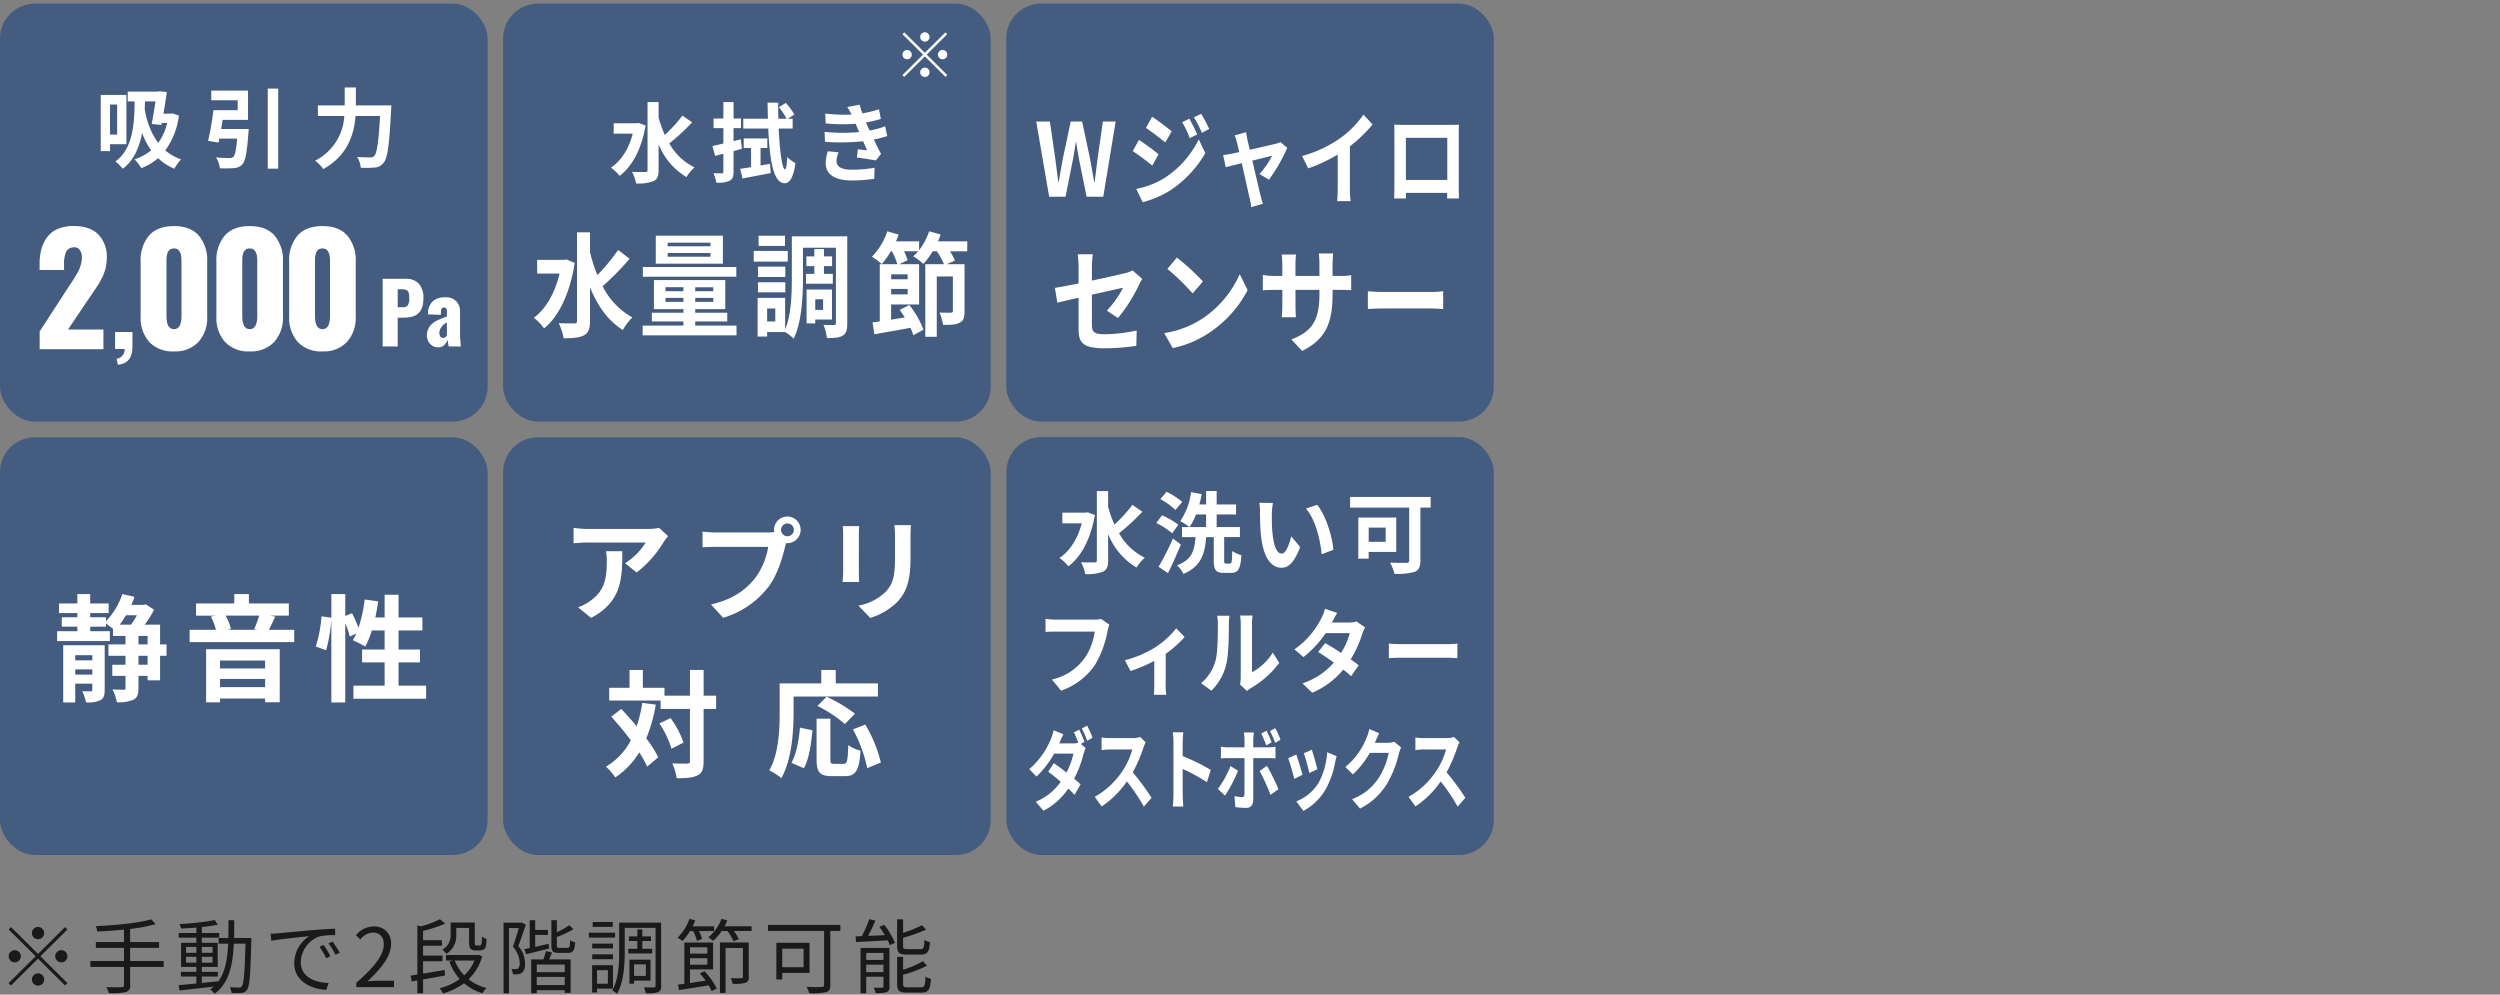 <svg id="機能Icon" xmlns="http://www.w3.org/2000/svg" width="646" height="257" viewBox="0 0 646 257">
  <rect x="0" y="0" width="646" height="257" fill="#808080" stroke="none"/>
  <defs>
    <style>
      .cls-1 {
        fill: #445c80;
      }

      .cls-2 {
        fill: #fff;
      }

      .cls-2, .cls-3 {
        fill-rule: evenodd;
      }

      .cls-3 {
        opacity: 0.8;
      }
    </style>
  </defs>
  <g id="アプリ">
    <rect id="長方形_7" data-name="長方形 7" class="cls-1" x="130" y="113" width="126" height="107.938" rx="9" ry="9"/>
    <path id="アプリ-2" data-name="アプリ" class="cls-2" d="M156.6,142.433a15.875,15.875,0,0,1,.2,2.594c0,4.725-.7,7.779-4.379,10.314a11.488,11.488,0,0,1-3.045,1.585l3.364,2.737c7.917-4.206,8.062-10.084,8.062-17.23H156.6Zm13.717-6.021a14.6,14.6,0,0,1-2.929.259H151.752a23.121,23.121,0,0,1-3.538-.288v4c1.363-.116,2.32-0.2,3.538-0.2h15.109a17.186,17.186,0,0,1-5.336,5.359l2.987,2.392a29.08,29.08,0,0,0,6.99-7.9,14.471,14.471,0,0,1,1.131-1.5Zm33.171,2.161a1.657,1.657,0,1,1,1.653-1.643A1.673,1.673,0,0,1,203.483,138.573Zm-18.5-.98a32.3,32.3,0,0,1-3.451-.231v4.063c0.754-.058,2.117-0.115,3.451-0.115H198.5a18.439,18.439,0,0,1-3.422,8.125c-2.349,2.939-5.6,5.417-11.368,6.771l3.161,3.428a22.947,22.947,0,0,0,11.658-7.952c2.436-3.2,3.683-7.664,4.35-10.488l0.232-.864a1.654,1.654,0,0,0,.377.029A3.443,3.443,0,1,0,200,136.93a3.176,3.176,0,0,0,.058.548,12.994,12.994,0,0,1-1.653.115H184.981Zm32.765-1.642a19.452,19.452,0,0,1,.116,2.189v9.71c0,0.865-.116,1.988-0.145,2.536h4.292c-0.058-.663-0.087-1.787-0.087-2.507V138.14c0-.922.029-1.556,0.087-2.189h-4.263Zm13.34-.26a20.2,20.2,0,0,1,.174,2.882v5.474c0,4.5-.377,6.656-2.349,8.817a13.61,13.61,0,0,1-7.1,3.63l3.045,3.169a16.856,16.856,0,0,0,7.047-4.178c2.146-2.362,3.364-5.013,3.364-11.208v-5.7c0-1.153.058-2.075,0.116-2.882h-4.292Z"/>
    <path id="対応" class="cls-2" d="M165.962,181.625a34.969,34.969,0,0,1-1.45,6.06c-1.3-1.59-2.687-3.12-3.986-4.5l-2.566,2.01c1.66,1.83,3.442,3.96,5.042,6.09a16.7,16.7,0,0,1-6.431,6.81,15.671,15.671,0,0,1,2.415,2.79,20.232,20.232,0,0,0,6.191-6.48,28.01,28.01,0,0,1,2.053,3.69l2.869-2.43a29.711,29.711,0,0,0-3.111-4.86,40.748,40.748,0,0,0,2.476-8.73Zm4.439,5.31a24.951,24.951,0,0,1,3.11,6.54l3.11-1.59a23.5,23.5,0,0,0-3.352-6.33Zm14.645-7.17h-3.231v-6.66h-3.533v6.66H171.7v-2.04h-5.586v-4.59H162.67v4.59h-5.254v3.3H170.7v2.16h7.579v13.5c0,0.48-.181.63-0.725,0.63-0.513,0-2.144.03-3.835-.06a14.612,14.612,0,0,1,1.148,3.84c2.506,0,4.288-.15,5.435-0.78,1.147-.57,1.51-1.62,1.51-3.63v-13.5h3.231v-3.42Zm20.013,0.21h21.8v-3.39h-10.9v-3.45h-3.744v3.45h-10.75v7.56c0,4.32-.211,10.62-2.687,14.91a16.694,16.694,0,0,1,3.11,2.01c2.718-4.68,3.17-12.09,3.17-16.92v-4.17Zm15.854,4.44a39.727,39.727,0,0,0-7.308-4.38l-2.385,2.37a34.869,34.869,0,0,1,7.1,4.68Zm-13.2,14.1c1.359-2.4,1.9-6.36,2.234-9.81l-3.231-.69c-0.3,3.33-.936,6.81-2.2,9.09Zm7.821-1.14c-0.846,0-.967-0.15-0.967-1.23v-10.44h-3.563v10.47c0,3.33.755,4.38,3.956,4.38h3.352c2.808,0,3.714-1.44,4.046-6.57a9.484,9.484,0,0,1-3.171-1.44c-0.12,4.14-.3,4.83-1.207,4.83h-2.446Zm4.861-8.91a35.509,35.509,0,0,1,3.684,10.02l3.533-1.44a35.592,35.592,0,0,0-4.016-9.81Z"/>
  </g>
  <g id="静音性">
    <rect id="長方形_7-2" data-name="長方形 7" class="cls-1" y="113" width="126" height="107.938" rx="9" ry="9"/>
    <path id="静音性-2" data-name="静音性" class="cls-2" d="M19.444,174.319v-1.35h4.409v1.35H19.444Zm4.409-5.01v1.32H19.444v-1.32h4.409Zm3.2-2.58H16.333v14.79h3.11v-4.86h4.409v1.59c0,0.3-.091.39-0.423,0.39-0.272,0-1.268.03-2.174-.03a12.443,12.443,0,0,1,.966,2.88,7.506,7.506,0,0,0,3.684-.54c0.906-.48,1.148-1.29,1.148-2.67v-11.55Zm11.082,5.04H35.78v-2.31h2.355v2.31Zm-2.355-7.44h2.355v2.19H35.78v-2.19Zm-0.393-5.34a22.145,22.145,0,0,1-1.54,2.43H30.918a24.392,24.392,0,0,0,1.631-2.43h2.839Zm7.64,7.53H41.366v-5.1H37.38a28.093,28.093,0,0,0,2.446-3.87l-2.174-1.38-0.513.12h-3.2q0.453-1.035.815-2.07l-3.14-.72a18.493,18.493,0,0,1-4.228,7.02V159.5H23.309v-1.08H28.08v-2.49H23.309V153.5H19.987v2.43H15.246v2.49h4.741v1.08H15.971v2.43h4.016v1.17H14.763v2.55H28.382V163.1H23.309v-1.17h4.076v-0.84c0.574,0.42,1.3.99,1.812,1.41v1.83h3.231v2.19H28.019v2.94h4.409v2.31H29.016v2.88h3.412v3.09a0.39,0.39,0,0,1-.483.48c-0.423,0-1.6,0-2.869-.06a11.528,11.528,0,0,1,1.117,3.3,9.364,9.364,0,0,0,4.288-.66c1.027-.51,1.3-1.44,1.3-3.03v-3.12h2.355v1.14h3.231v-6.33h1.661v-2.94Zm25.479,4.17v2.04H56.85v-2.04H68.506Zm-11.656,6.87v-2.13H68.506v2.13H56.85Zm-3.593,3.93H56.85V180.5H68.506v0.96h3.775v-13.71H53.257v13.74Zm13.709-22.41a22.525,22.525,0,0,1-1.3,3.48l0.755,0.18h-7.67l0.906-.21a12.529,12.529,0,0,0-1.359-3.45h8.666Zm2.506,3.66c0.513-.93,1.057-2.16,1.661-3.39l-1.3-.27h4.8v-3.15H64.309V153.5H60.534v2.43H50.66v3.15h5.073l-1.238.24a15.277,15.277,0,0,1,1.3,3.42H49v3.18H76.025v-3.18H69.473Zm33.512,14.43v-6h5.526v-3.33h-5.526v-4.92h6.16v-3.36h-6.16v-5.88H99.391v5.88H96.975c0.3-1.35.543-2.76,0.755-4.17l-3.5-.48a36.1,36.1,0,0,1-1.6,7.32,34.277,34.277,0,0,0-1.661-3.78l-1.751.72V153.5H85.621v6.12l-2.537-.36a35.451,35.451,0,0,1-1.48,7.8l2.657,0.96a38.007,38.007,0,0,0,1.359-7.95v21.45h3.593v-20.49a20.771,20.771,0,0,1,1.148,3.45l1.721-.78c-0.3.63-.6,1.2-0.906,1.74a31.831,31.831,0,0,1,3.2,1.62,20.417,20.417,0,0,0,1.691-4.14h3.322v4.92H93.563v3.33h5.828v6H91.328v3.39H110.11v-3.39h-7.126Z"/>
  </g>
  <g id="水量調節">
    <rect id="長方形_7-3" data-name="長方形 7" class="cls-1" x="130" y="0.938" width="126" height="108.001" rx="9" ry="9"/>
    <path id="水量調節-2" data-name="水量調節" class="cls-2" d="M146.354,67.041l-0.587.117H138.8v3.517h5.789c-1.2,5.129-3.548,9.144-6.643,11.43a12.981,12.981,0,0,1,2.641,2.755c3.762-3.048,6.7-9,7.924-16.939Zm13.367-2.462a47.05,47.05,0,0,1-5.363,6.506,40.313,40.313,0,0,1-1.894-5.891V60.037H149.1v22.83a0.6,0.6,0,0,1-.72.7c-0.56,0-2.241.029-4-.059a14.7,14.7,0,0,1,1.254,3.9c2.428,0,4.162-.147,5.309-0.791,1.094-.586,1.521-1.641,1.521-3.751V74.221c1.921,4.777,4.616,8.645,8.484,11.049a14.388,14.388,0,0,1,2.455-3.253,18.715,18.715,0,0,1-7.684-8.059,69.921,69.921,0,0,0,6.963-7.092Zm23.871-.938H172.519V62.7h11.073v0.938Zm0,2.7H172.519V65.37h11.073v0.967Zm3.2-5.451H169.451v7.239h17.342V60.887ZM190.262,69H166.116V71.5h24.146V69Zm-18.3,9V76.976H176.6V78h-4.642Zm0-3.78H176.6v1.026h-4.642V74.221Zm12.353,1.026h-4.669V74.221h4.669v1.026Zm0,2.755h-4.669V76.976h4.669V78Zm-4.669,6.125V83.072h8.271V80.815h-8.271V79.877h7.764v-7.5H168.971v7.5h7.63v0.938h-8.164v2.257H176.6v1.055H166.063v2.52h24.252v-2.52H179.643Zm23.2-23.211h-6.83v2.638h6.83V60.916Zm0.72,3.927h-8.8V67.6h8.8V64.843Zm-0.64,4.074h-7.07v2.667h7.07V68.917Zm-7.07,6.623h7.07V72.932h-7.07V75.54Zm12.406-4.777v2.55H215.2v-2.55h-2.295V68.77h2.108V66.25h-2.108v-1.9h-2.481v1.9H208.37v2.52h2.054v1.993h-2.161Zm4.429,6.565v2.755h-2.028V77.328h2.028Zm2.294,5.246V74.807h-6.563V83.57h2.241v-1h4.322Zm-14.647.5h-2.108V79.7h2.108v3.37Zm18.6-22.009H204.608v10.9c0,4.044-.134,9.349-1.734,13.159V76.976h-7.1v9.993h2.454V85.8h4.643a10.034,10.034,0,0,1,2.214,1.729c2.081-4.22,2.4-10.9,2.4-15.562V64.022H216v19.4c0,0.44-.107.557-0.48,0.557-0.4,0-1.628.029-2.721-.029a13.019,13.019,0,0,1,.88,3.4c1.894,0,3.2-.059,4.109-0.645,0.907-.557,1.147-1.553,1.147-3.253V61.062Zm15.6,11.107h-4.269V70.88h4.269v1.29Zm-4.269,3.9V74.661h4.269v1.407h-4.269ZM249.93,62.352h-7.551c0.267-.586.481-1.172,0.694-1.758l-2.988-.821a16.631,16.631,0,0,1-2.588,4.865V62.352h-5.976a15.4,15.4,0,0,0,.693-1.729l-2.934-.85a16.963,16.963,0,0,1-3.976,6.565,19.556,19.556,0,0,1,2.562,1.9,24.434,24.434,0,0,0,2.347-3.312h0.267a18.224,18.224,0,0,1,1.388,3.341h-4.536V83.042c-0.667.117-1.307,0.205-1.868,0.264l0.481,3.077c2.588-.469,5.976-1.055,9.311-1.671A14.562,14.562,0,0,1,236,86.618l2.615-1.436a23.063,23.063,0,0,0-3.656-6.359l-2.481,1.26c0.454,0.586.881,1.26,1.308,1.934-1.2.205-2.375,0.41-3.522,0.586V78.676h7.23v-10.4h-5.1l2.135-1.055a14.3,14.3,0,0,0-.934-2.286h3.655A13.385,13.385,0,0,1,236,66.22a17.884,17.884,0,0,1,2.588,1.964,18.822,18.822,0,0,0,2.428-3.253h1.067a17.952,17.952,0,0,1,1.841,3.341H239.1V87.028h2.961V71.437h4.162v8.88c0,0.352-.133.469-0.533,0.469-0.374.029-1.708,0.029-2.908-.029a13.978,13.978,0,0,1,.907,3.195c1.947,0,3.308-.029,4.269-0.557,1.04-.5,1.28-1.407,1.28-3.019v-12.1h-4.615l2.134-.938a13.277,13.277,0,0,0-1.307-2.4h4.482V62.352Z"/>
    <path id="水拭き" class="cls-2" d="M164.994,31.757l-0.5.09h-5.914v2.7H163.5c-1.02,3.939-3.013,7.023-5.641,8.778a10.486,10.486,0,0,1,2.242,2.116c3.195-2.341,5.687-6.91,6.729-13.01Zm11.35-1.891a37.152,37.152,0,0,1-4.553,5,28.868,28.868,0,0,1-1.609-4.524V26.378h-2.855V43.912a0.487,0.487,0,0,1-.611.54c-0.476,0-1.9.023-3.4-.045a10.5,10.5,0,0,1,1.065,2.994,10.675,10.675,0,0,0,4.509-.608c0.929-.45,1.291-1.26,1.291-2.881v-6.64a17.371,17.371,0,0,0,7.2,8.485,11.255,11.255,0,0,1,2.085-2.5,15.124,15.124,0,0,1-6.525-6.19,56.746,56.746,0,0,0,5.913-5.447Zm15.063,6.145-1.858.45V33.108h1.926V30.632h-1.926V26.378h-2.628v4.254h-2.537v2.476h2.537v3.984c-1.065.248-2.016,0.473-2.832,0.63l0.7,2.566,2.129-.563v4.637a0.373,0.373,0,0,1-.453.428c-0.294,0-1.223,0-2.107-.023a9.725,9.725,0,0,1,.748,2.431,7.182,7.182,0,0,0,3.421-.5c0.77-.383,1.019-1.035,1.019-2.341V39.05c0.748-.2,1.45-0.405,2.175-0.608Zm5.12,6.752V38.24h1.745V35.786h-6.095V38.24h1.9v4.952c-1.042.158-1.993,0.315-2.809,0.428l0.589,2.5,7.295-1.4-0.2-2.386Zm8.292-9.543V30.677H203.6l1.653-1.08a14.945,14.945,0,0,0-2.2-2.993l-1.813,1.1a14.8,14.8,0,0,1,1.994,2.971h-2.107c-0.023-1.351-.045-2.746-0.045-4.141h-2.742c0.023,1.441.046,2.813,0.091,4.141h-6.366V33.22h6.457c0.385,8.778,1.427,14.09,4.259,14.135,0.929,0,2.175-.855,2.764-5.2a9.41,9.41,0,0,1-2.13-1.553c-0.09,2.026-.272,3.151-0.566,3.151-0.725-.023-1.359-4.5-1.631-10.534h3.6Zm9.082,5.875a11.473,11.473,0,0,0-.544,3.039c0,3.084,2.583,4.5,6.774,4.5a39.981,39.981,0,0,0,5.777-.428L226,43.349a32.86,32.86,0,0,1-5.936.5c-2.923,0-3.92-.945-3.92-2.341a6.581,6.581,0,0,1,.544-2.161Zm14.816-6.46a24.146,24.146,0,0,1-4.01,1.1l-0.521-1.125-0.43-.968a32.558,32.558,0,0,0,3.851-.9l-0.476-2.5a27.311,27.311,0,0,1-4.3,1.035,18.961,18.961,0,0,1-.7-2.228l-3.194.608a20.074,20.074,0,0,1,1.088,1.913V29.6a42.51,42.51,0,0,1-6.8-.248l0.136,2.543a44.776,44.776,0,0,0,7.725.09l0.544,1.26,0.385,0.878a45.834,45.834,0,0,1-8.949-.045l0.114,2.566a56.733,56.733,0,0,0,9.855-.135l1.019,2.318c-0.611-.068-1.5-0.135-2.379-0.248l-0.249,2.138c1.5,0.18,3.648.518,4.894,0.743l1.336-1.688c-0.657-1.216-1.291-2.521-1.857-3.714a26.25,26.25,0,0,0,3.466-.9Z"/>
    <path id="_" data-name="※" class="cls-2" d="M240.193,9.556a1.208,1.208,0,1,0-1.207,1.2A1.212,1.212,0,0,0,240.193,9.556Zm-6.52-1.184-0.467.464,5.313,5.278-5.329,5.294,0.467,0.464,5.329-5.294,5.312,5.278,0.467-.464-5.313-5.278,5.313-5.278L244.3,8.373l-5.312,5.278Zm0.725,4.542a1.2,1.2,0,1,0,1.207,1.2A1.213,1.213,0,0,0,234.4,12.915Zm9.176,2.4a1.2,1.2,0,1,0-1.208-1.2A1.212,1.212,0,0,0,243.574,15.314Zm-5.8,3.359a1.208,1.208,0,1,0,1.208-1.2A1.213,1.213,0,0,0,237.778,18.673Z"/>
  </g>
  <g id="Wジャイロ_センサー" data-name="Wジャイロ センサー">
    <rect id="長方形_7-4" data-name="長方形 7" class="cls-1" x="260" y="0.938" width="126" height="108.001" rx="9" ry="9"/>
    <path id="Wジャイロ" class="cls-2" d="M271.105,50.83h4.237l1.9-9.608c0.281-1.523.515-3.019,0.75-4.489h0.093c0.211,1.47.468,2.967,0.749,4.489l1.943,9.608h4.307L288.287,31.4h-3.3l-1.358,9.477c-0.257,2.021-.515,4.1-0.772,6.2H282.74c-0.375-2.1-.726-4.2-1.1-6.2L279.626,31.4h-2.949l-2.014,9.477c-0.374,2.021-.749,4.121-1.1,6.2H273.47c-0.258-2.074-.539-4.148-0.8-6.2L271.293,31.4h-3.535Zm36.212-20.161-1.837.919a25.232,25.232,0,0,1,1.948,4.122l1.927-.971A41.632,41.632,0,0,0,307.317,30.669Zm3.056-1.26-1.882.919a26.348,26.348,0,0,1,2.081,3.99l1.883-1A35.192,35.192,0,0,0,310.373,29.409Zm-12.666.761-1.594,2.888c1.462,0.971,3.764,2.73,5,3.754l1.639-2.888C301.605,32.979,299.169,31.115,297.707,30.17Zm-4.1,18.639,1.661,3.439a25.221,25.221,0,0,0,7.395-3.229,29.006,29.006,0,0,0,8.791-9.451L309.753,36a24.736,24.736,0,0,1-8.613,9.844A21.3,21.3,0,0,1,293.611,48.809ZM294.3,36.155L292.7,39.043a60.891,60.891,0,0,1,5.049,3.754l1.616-2.94A59.075,59.075,0,0,0,294.3,36.155ZM327.9,46.42a42.414,42.414,0,0,0,4.716-8.217l-1.771-1.5a3.767,3.767,0,0,1-1.13.42c-0.863.236-3.963,0.945-6.775,1.575l-0.6-2.546c-0.133-.682-0.266-1.365-0.354-2l-2.968.84a10.226,10.226,0,0,1,.62,1.864c0.155,0.578.355,1.418,0.576,2.441-1.018.236-1.816,0.394-2.126,0.446a19,19,0,0,1-2.037.315l0.687,3.15c0.664-.184,2.28-0.578,4.14-1.05,0.8,3.6,1.7,7.666,2.038,9.083a17.861,17.861,0,0,1,.4,2.284l3.012-.866c-0.178-.525-0.465-1.68-0.6-2.153-0.355-1.365-1.285-5.408-2.126-9,2.391-.6,4.584-1.129,5.115-1.26a22.835,22.835,0,0,1-3.255,4.725Zm20.913-8.611a38.2,38.2,0,0,0,5.868-5.644l-2.369-2.546a25.1,25.1,0,0,1-5.78,5.933A31.206,31.206,0,0,1,336.456,40.3l1.595,3.2a39.612,39.612,0,0,0,7.617-3.57v8.611c0,1.155-.067,2.809-0.155,3.439h3.5a21.339,21.339,0,0,1-.2-3.439V37.809ZM373.977,35.6V46.5H363.282V35.6h10.695Zm2.967-.84c0-.788,0-1.759.044-2.547-0.8.053-1.638,0.053-2.192,0.053H362.618c-0.6,0-1.44-.026-2.347-0.053,0.044,0.735.044,1.811,0.044,2.547V47.6c0,1.26-.044,3.544-0.067,3.675H363.3l-0.022-1.444h10.673l-0.022,1.444h3.055c0-.105-0.044-2.625-0.044-3.649V34.764Z"/>
    <path id="センサー" class="cls-2" d="M288.891,82.177a41.576,41.576,0,0,0,5.407-8.528c0.235-.528.627-1.172,0.862-1.583l-2.508-2.2a7.9,7.9,0,0,1-1.855.7c-1.175.293-4.832,1.143-8.646,1.934V69.048a27.123,27.123,0,0,1,.235-3.341h-3.892a27.434,27.434,0,0,1,.209,3.341v4.191c-2.586.528-4.885,0.967-6.113,1.143l0.627,3.839c1.1-.293,3.161-0.762,5.486-1.29v8c0,3.458.862,5.07,6.818,5.07a54.855,54.855,0,0,0,8.1-.645l0.1-3.956a40.2,40.2,0,0,1-8.254.967c-2.848,0-3.318-.645-3.318-2.462V76.14c3.709-.821,7.236-1.612,8.046-1.788a25.281,25.281,0,0,1-4.18,5.92ZM304.1,66.557l-2.456,2.931a56.728,56.728,0,0,1,6.531,6.33l2.664-3.077A56.736,56.736,0,0,0,304.1,66.557Zm-3.266,19.518,2.195,3.868a26.514,26.514,0,0,0,9.691-4.132,29.736,29.736,0,0,0,9.665-10.844l-2.037-4.132a26.836,26.836,0,0,1-9.509,11.4A25.057,25.057,0,0,1,300.834,86.075Zm43.5-14.771V68.227c0-1.172.1-2.139,0.157-2.725h-3.71a21.529,21.529,0,0,1,.157,2.725V71.3h-6.191V68.433a20.1,20.1,0,0,1,.157-2.667h-3.71a26.412,26.412,0,0,1,.157,2.638v2.9h-2.22a15.449,15.449,0,0,1-2.821-.264v3.986c0.574-.059,1.515-0.117,2.821-0.117h2.22V78.9a26.4,26.4,0,0,1-.157,3.077h3.658c-0.027-.586-0.1-1.788-0.1-3.077V74.909h6.191v1.114c0,7.18-2.22,9.73-7.262,11.693l2.8,2.96c6.3-3.106,7.863-7.532,7.863-14.8V74.909h1.933c1.384,0,2.3.029,2.873,0.088V71.1a13.83,13.83,0,0,1-2.873.205h-1.933Zm9.125,8.558c0.883-.088,2.483-0.147,3.844-0.147h12.822c1,0,2.22.117,2.793,0.147v-4.6c-0.621.059-1.695,0.176-2.793,0.176H357.3c-1.242,0-2.985-.088-3.844-0.176v4.6Z"/>
  </g>
  <g id="水洗い可ダストボックス">
    <rect id="長方形_7-5" data-name="長方形 7" class="cls-1" x="260.062" y="112.938" width="125.938" height="108" rx="9" ry="9"/>
    <path id="フィルター" class="cls-2" d="M284.529,159.92a6.618,6.618,0,0,1-1.717.192H272.77c-0.717,0-1.956-.12-2.608-0.192V163.3c0.565-.048,1.609-0.1,2.587-0.1h10.129a16.1,16.1,0,0,1-2.544,6.77,14.2,14.2,0,0,1-8.52,5.617l2.369,2.881a17.485,17.485,0,0,0,8.738-6.626,26.165,26.165,0,0,0,3.26-8.738,10.523,10.523,0,0,1,.479-1.68Zm19.407,2.448a22.22,22.22,0,0,1-5.586,4.993,27.412,27.412,0,0,1-7.673,3.241l1.457,2.785a38.472,38.472,0,0,0,6.129-2.617v6.17c0,0.84-.043,2.112-0.108,2.592h3.216a14.772,14.772,0,0,1-.152-2.592v-7.994a27.9,27.9,0,0,0,4.891-4.345Zm9.083,16.108a14.2,14.2,0,0,0,3.869-6.89c0.586-2.424.652-7.489,0.652-10.322a16.824,16.824,0,0,1,.152-2.16H314.5a9.668,9.668,0,0,1,.195,2.184c0,2.905-.022,7.442-0.63,9.506a11.375,11.375,0,0,1-3.695,5.737Zm9.216,0.072a5.509,5.509,0,0,1,.956-0.72,24.546,24.546,0,0,0,7.368-6.554l-1.673-2.64a14.219,14.219,0,0,1-5.369,5.065V161.144a13.4,13.4,0,0,1,.152-2.088H320.43a11.674,11.674,0,0,1,.174,2.064v14a10.063,10.063,0,0,1-.174,1.777Zm28.275-17.956a6.289,6.289,0,0,1-1.891.264h-4.456l0.022-.024c0.261-.5.826-1.608,1.348-2.449l-3.152-1.08a11.255,11.255,0,0,1-.978,2.521,21.261,21.261,0,0,1-6.934,7.969l2.348,1.993a27.008,27.008,0,0,0,5.738-6.193h6.238a18.325,18.325,0,0,1-2.26,5.113c-1.457-.961-2.935-1.873-4.087-2.521l-1.847,2.281c1.108,0.7,2.586,1.68,4.064,2.736a18.181,18.181,0,0,1-8.107,5.377L339.077,179a20.811,20.811,0,0,0,8.021-5.977,25.71,25.71,0,0,1,2.021,1.7l1.978-2.809c-0.543-.432-1.282-0.984-2.087-1.536a28.848,28.848,0,0,0,3-6.577,11.889,11.889,0,0,1,.717-1.7Zm8.366,9.482c0.8-.072,2.26-0.12,3.5-0.12h11.673c0.912,0,2.021.1,2.543,0.12v-3.769c-0.566.048-1.544,0.144-2.543,0.144H362.375c-1.13,0-2.717-.072-3.5-0.144v3.769Z"/>
    <path id="ダストボックス" class="cls-2" d="M280.235,191.686c-0.33-.851-0.937-2.323-1.372-3.151l-1.371.736c0.382,0.736.816,1.771,1.146,2.622a4.4,4.4,0,0,1-1.372.207h-3.56l0.018-.023c0.208-.506.642-1.541,1.059-2.346l-2.518-1.035a12.574,12.574,0,0,1-.782,2.415,20.167,20.167,0,0,1-5.521,7.637l1.875,1.909a25.1,25.1,0,0,0,4.567-5.934h4.983a19.5,19.5,0,0,1-1.805,4.9c-1.164-.92-2.345-1.794-3.265-2.415l-1.459,2.185c0.886,0.667,2.067,1.61,3.23,2.622a14.574,14.574,0,0,1-6.459,5.153l2.014,2.323a17.419,17.419,0,0,0,6.407-5.728c0.625,0.6,1.2,1.15,1.615,1.633l1.563-2.714c-0.434-.414-1.024-0.92-1.667-1.472a29.036,29.036,0,0,0,2.4-6.279,14.616,14.616,0,0,1,.573-1.657l-1.267-1.035Zm-0.694-3.45a24.394,24.394,0,0,1,1.389,3.174l1.389-.782a33.433,33.433,0,0,0-1.407-3.128Zm15.072,2.185a4.844,4.844,0,0,1-1.806.3H286.7a14.714,14.714,0,0,1-2.049-.161v3.266c0.365-.023,1.32-0.161,2.049-0.161h5.887a19.612,19.612,0,0,1-2.588,5.636,20.781,20.781,0,0,1-7.119,6.6l1.788,2.485a24.714,24.714,0,0,0,6.529-6.464,50.516,50.516,0,0,1,4.376,6.51l1.98-2.277a60.233,60.233,0,0,0-4.845-6.579,37.786,37.786,0,0,0,2.726-6.326,12.294,12.294,0,0,1,.608-1.426Zm18.25,8.534a48.838,48.838,0,0,0-7.258-3.565v-3.382c0-.966.087-1.978,0.156-2.783h-2.708a21.232,21.232,0,0,1,.173,2.783v13.2c0,0.921-.069,2.3-0.173,3.2h2.708c-0.069-.92-0.156-2.531-0.156-3.2V198.7a44.337,44.337,0,0,1,6.269,3.427Zm18.025-7.821a29.087,29.087,0,0,0-1.354-2.967l-1.372.736a24.766,24.766,0,0,1,1.354,3.036Zm-2.292.69a32.561,32.561,0,0,0-1.32-3.013l-1.372.759a28.156,28.156,0,0,1,1.3,3.036Zm-10.645,6.119a24.89,24.89,0,0,1-3.264,5.934l1.875,1.7a38.136,38.136,0,0,0,3.352-6.417Zm9.95-2.047c0.469,0,1.146.023,1.685,0.069v-3.014a10.294,10.294,0,0,1-1.7.161h-4.046v-1.84c0-.575.122-1.679,0.156-2h-2.57a15.547,15.547,0,0,1,.157,2v1.84H317.17a10.27,10.27,0,0,1-1.684-.184v3.06a13.4,13.4,0,0,1,1.684-.092h4.411v0.023c0,1.081,0,8.372-.018,9.223-0.017.6-.191,0.828-0.642,0.828a9.194,9.194,0,0,1-1.928-.276l0.209,2.853a18.992,18.992,0,0,0,2.83.207c1.233,0,1.806-.828,1.806-2.162V195.9H327.9Zm-2.413,3.335A48.2,48.2,0,0,1,328.3,205.4l2.049-1.472a57.667,57.667,0,0,0-2.97-6.049Zm13.492-5.5-2.066.9a46.869,46.869,0,0,1,1.406,5.106l2.084-.966C340.161,197.713,339.31,194.723,338.98,193.733Zm3.959,0.644a18.788,18.788,0,0,1-2.205,7.89,11.8,11.8,0,0,1-5.765,4.808l1.823,2.461a14.551,14.551,0,0,0,5.817-5.705,21.749,21.749,0,0,0,2.362-6.739c0.1-.46.208-0.943,0.417-1.679Zm-7.988.576-2.083.989c0.416,1.012,1.285,4.071,1.58,5.313l2.118-1.058C336.219,198.909,335.386,196.126,334.951,194.953Zm25.318-3.29a4.307,4.307,0,0,1-1.511.276h-3.49l0.052-.115c0.209-.506.643-1.541,1.059-2.346l-2.535-1.1a13.2,13.2,0,0,1-.781,2.415,19.063,19.063,0,0,1-5.418,7.407l1.945,1.909a23.744,23.744,0,0,0,4.376-5.567h4.879a18.72,18.72,0,0,1-2.466,6.28,14.023,14.023,0,0,1-7,5.682l2.049,2.438a17.323,17.323,0,0,0,7.015-6.487,27.523,27.523,0,0,0,3.021-7.682,10.827,10.827,0,0,1,.573-1.657Zm15.437-1.242a4.844,4.844,0,0,1-1.806.3h-6.112a14.714,14.714,0,0,1-2.049-.161v3.266c0.365-.023,1.32-0.161,2.049-0.161h5.887a19.612,19.612,0,0,1-2.588,5.636,20.772,20.772,0,0,1-7.119,6.6l1.788,2.485a24.714,24.714,0,0,0,6.529-6.464,50.516,50.516,0,0,1,4.376,6.51l1.98-2.277a60.233,60.233,0,0,0-4.845-6.579,37.786,37.786,0,0,0,2.726-6.326,12.294,12.294,0,0,1,.608-1.426Z"/>
    <path id="水洗い可" class="cls-2" d="M281.046,132.38l-0.509.092h-6.029v2.754h5.013c-1.04,4.016-3.073,7.16-5.752,8.951a10.684,10.684,0,0,1,2.287,2.157c3.257-2.387,5.8-7.046,6.861-13.266Zm11.573-1.928a37.863,37.863,0,0,1-4.643,5.095,29.466,29.466,0,0,1-1.64-4.613V126.9h-2.911v17.878a0.5,0.5,0,0,1-.624.551c-0.485,0-1.94.023-3.465-.046a10.76,10.76,0,0,1,1.086,3.053,10.877,10.877,0,0,0,4.6-.62c0.947-.459,1.317-1.285,1.317-2.938V138a17.71,17.71,0,0,0,7.346,8.652,11.478,11.478,0,0,1,2.125-2.547,15.428,15.428,0,0,1-6.653-6.312,58.006,58.006,0,0,0,6.03-5.554Zm12.874-.757a19.744,19.744,0,0,0-4.043-2.617l-1.617,1.905a16.692,16.692,0,0,1,3.881,2.8Zm-1.017,5.9a19.621,19.621,0,0,0-4.2-2.433l-1.5,1.974a19.786,19.786,0,0,1,4.112,2.662Zm-1.386,3.557a66.5,66.5,0,0,1-3.719,7.3L301.8,148.1c1.156-2.295,2.334-4.957,3.327-7.39Zm13.7,6.472c-0.393,0-.462-0.091-0.462-0.826v-6.013h4.066V136.19h-6.006v-3.259H319.4V130.36h-5.013v-3.488h-2.726v3.488H309.9a25.34,25.34,0,0,0,.624-2.685l-2.749-.5a17.033,17.033,0,0,1-2.8,7.482,15.588,15.588,0,0,1,2.38,1.538,14.381,14.381,0,0,0,1.686-3.259h2.611v3.259h-6.215v2.593h3.489c-0.277,3.351-.855,5.853-4.782,7.3a7.393,7.393,0,0,1,1.64,2.2c4.62-1.905,5.544-5.21,5.891-9.5h1.963v6.036c0,2.41.485,3.213,2.657,3.213h1.8c1.825,0,2.472-1.01,2.68-4.59a7.538,7.538,0,0,1-2.357-1.056c-0.069,2.777-.138,3.236-0.6,3.236h-1.04Zm12.134-15.652-3.511-.046a13.154,13.154,0,0,1,.162,2.295c0,1.4.046,4.04,0.254,6.128,0.647,6.1,2.841,8.354,5.336,8.354,1.848,0,3.28-1.4,4.805-5.347l-2.31-2.754c-0.439,1.79-1.34,4.452-2.426,4.452-1.432,0-2.125-2.226-2.448-5.508-0.139-1.63-.162-3.351-0.139-4.82A17.974,17.974,0,0,1,328.923,129.97Zm11.435,0.482-2.91.964c2.494,2.8,3.719,8.147,4.065,11.8l3.027-1.148C344.286,138.577,342.53,133.091,340.358,130.452Zm17.7,5.875V140h-4.389v-3.673h4.389Zm2.726,6.289v-8.882h-9.8V144.36h2.68v-1.744h7.115Zm8.894-14.207H348.866v2.755h15.269V144.8c0,0.482-.208.643-0.739,0.643-0.554,0-2.564.023-4.2-.069a12.335,12.335,0,0,1,1.132,2.892,15.7,15.7,0,0,0,5.221-.5c1.085-.459,1.478-1.262,1.478-2.915V131.164h2.657v-2.755Z"/>
  </g>
  <g id="吸引力">
    <rect id="長方形_7-6" data-name="長方形 7" class="cls-1" y="0.938" width="126" height="108.001" rx="9" ry="9"/>
    <path id="吸引力-2" data-name="吸引力" class="cls-2" d="M30.268,27.012v7.765H28.433V27.012h1.835Zm2.4,10.241V24.536H26.032V39.053h2.4v-1.8H32.67Zm7.5-11.051c-0.249,1.823-.612,4.029-0.974,5.829l2.515,0.248,0.091-.518h1.4a14.007,14.007,0,0,1-2.334,5.177A20.34,20.34,0,0,1,37.4,28.2c0.023-.675.045-1.351,0.068-2h2.7Zm4.373,3.084-0.476.09H42.23c0.34-1.891.657-3.894,0.861-5.6l-1.88-.2-0.43.09H33.01V26.2h1.767c0,5.829-.5,12.379-4.962,15.508a15.056,15.056,0,0,1,1.9,1.891c2.854-2.093,4.282-5.492,5.007-9.251a18.488,18.488,0,0,0,2.334,4.5,12.955,12.955,0,0,1-4.3,2.318A10.671,10.671,0,0,1,36.5,43.442a14.119,14.119,0,0,0,4.35-2.566A14.154,14.154,0,0,0,45.04,43.6a12.915,12.915,0,0,1,1.744-2.408,13.465,13.465,0,0,1-4.078-2.318,19.453,19.453,0,0,0,3.534-9Zm12.593,4.051c0.136-.765.272-1.576,0.385-2.363h6.57V23.41H54.6v2.5h6.819v2.566H55.141A70.764,70.764,0,0,1,53.759,36.4l2.719,0.428q0.1-.473.2-1.013h4.6c-0.249,2.949-.544,4.367-1.02,4.749a1.478,1.478,0,0,1-1.019.27c-0.612,0-2.062-.023-3.421-0.158a6.688,6.688,0,0,1,1,2.813,29.185,29.185,0,0,0,3.557-.045,3.085,3.085,0,0,0,2.243-.968c0.793-.878,1.2-3.061,1.563-8.035a10.018,10.018,0,0,0,.091-1.1H57.134ZM69.187,22.893V43.577h2.7V22.893h-2.7Zm22.765,4.344V22.6H89.075v4.637H82.142v2.746h6.819A13.716,13.716,0,0,1,81.44,41.507a10.707,10.707,0,0,1,2.107,2.183c6.366-3.579,7.952-9.048,8.315-13.707h6.343c-0.362,6.685-.816,9.633-1.5,10.331a1.344,1.344,0,0,1-1.065.36c-0.589,0-1.926,0-3.353-.112a6.191,6.191,0,0,1,.929,2.768,23.2,23.2,0,0,0,3.625-.045,3.059,3.059,0,0,0,2.311-1.261c1-1.17,1.45-4.547,1.9-13.5,0.045-.36.068-1.283,0.068-1.283H91.952Z"/>
    <path id="_2_000" data-name="2,000" class="cls-2" d="M26.724,90.231V85.147H17.573l5.765-8.562q0.114-.151.618-0.888t0.637-.936q0.133-.2.571-0.87t0.58-.945q0.143-.274.485-0.907a7.971,7.971,0,0,0,.476-1l0.352-.973a6.7,6.7,0,0,0,.3-1.087q0.085-.482.162-1.077a9.351,9.351,0,0,0,.076-1.181,8.283,8.283,0,0,0-2.188-6.133Q23.223,58.4,19.019,58.4A10.278,10.278,0,0,0,15,59.129a6.626,6.626,0,0,0-2.749,2.07,9.126,9.126,0,0,0-1.522,3.071,14.039,14.039,0,0,0-.495,3.865v1.626h6.316V68.249a7.2,7.2,0,0,1,.523-3.119,2.06,2.06,0,0,1,1.646-1.191,3.045,3.045,0,0,1,.457-0.038,1.659,1.659,0,0,1,1.332.548,3.2,3.2,0,0,1,.647,2.192,5.826,5.826,0,0,1-.171,1.37,8.8,8.8,0,0,1-1.018,2.571q-0.428.765-.685,1.181t-0.809,1.229q-0.552.813-.742,1.115L10.248,85.657v4.574H26.724Zm7.491-.611,0.014-3.838H29.741v4.4h2.471A2.373,2.373,0,0,1,30.139,92.7l0.3,1.538q3.777-.3,3.778-4.614h0ZM51.3,88.341A9.292,9.292,0,0,0,53.54,81.82V67.607a9.849,9.849,0,0,0-2.159-6.719q-2.159-2.467-6.421-2.467-4.3,0-6.459,2.457a9.84,9.84,0,0,0-2.159,6.729V81.82a9.326,9.326,0,0,0,2.226,6.54A8.218,8.218,0,0,0,44.96,90.8,8.147,8.147,0,0,0,51.3,88.341ZM43.019,81.65V67.257q0-.123.019-0.558a3.455,3.455,0,0,1,.066-0.624q0.047-.189.133-0.548a1.394,1.394,0,0,1,.228-0.539q0.143-.18.343-0.4a1.055,1.055,0,0,1,.495-0.3A2.364,2.364,0,0,1,44.96,64.2a1.932,1.932,0,0,1,.809.161,1.227,1.227,0,0,1,.552.491,5.221,5.221,0,0,1,.333.643,2.761,2.761,0,0,1,.181.8q0.047,0.492.057,0.765T46.9,67.8V81.65q0,3.4-1.94,3.4t-1.941-3.4h0Zm27.852,6.691a9.293,9.293,0,0,0,2.245-6.521V67.607a9.849,9.849,0,0,0-2.159-6.719q-2.16-2.467-6.421-2.467-4.3,0-6.459,2.457a9.841,9.841,0,0,0-2.159,6.729V81.82a9.326,9.326,0,0,0,2.226,6.54A8.218,8.218,0,0,0,64.536,90.8,8.148,8.148,0,0,0,70.871,88.341ZM62.6,81.65V67.257q0-.123.019-0.558a3.462,3.462,0,0,1,.067-0.624q0.047-.189.133-0.548a1.391,1.391,0,0,1,.228-0.539q0.143-.18.342-0.4a1.055,1.055,0,0,1,.495-0.3,2.364,2.364,0,0,1,.656-0.085,1.932,1.932,0,0,1,.809.161,1.227,1.227,0,0,1,.552.491,5.223,5.223,0,0,1,.333.643,2.761,2.761,0,0,1,.181.8q0.047,0.492.057,0.765T66.476,67.8V81.65q0,3.4-1.941,3.4T62.6,81.65h0Zm27.073,6.691a9.293,9.293,0,0,0,2.245-6.521V67.607a9.849,9.849,0,0,0-2.159-6.719q-2.16-2.467-6.421-2.467-4.3,0-6.459,2.457a9.84,9.84,0,0,0-2.159,6.729V81.82a9.326,9.326,0,0,0,2.226,6.54A8.218,8.218,0,0,0,83.332,90.8,8.148,8.148,0,0,0,89.668,88.341ZM81.392,81.65V67.257q0-.123.019-0.558a3.462,3.462,0,0,1,.067-0.624q0.047-.189.133-0.548a1.394,1.394,0,0,1,.228-0.539q0.143-.18.343-0.4a1.055,1.055,0,0,1,.495-0.3,2.364,2.364,0,0,1,.656-0.085,1.932,1.932,0,0,1,.809.161,1.227,1.227,0,0,1,.552.491,5.208,5.208,0,0,1,.333.643,2.758,2.758,0,0,1,.181.8q0.047,0.492.057,0.765t0.01,0.728V81.65q0,3.4-1.941,3.4t-1.94-3.4h0Z"/>
    <path id="Pa" class="cls-2" d="M102.766,74.748H104a2.413,2.413,0,0,1,.8.116,1.369,1.369,0,0,1,.515.3,1.216,1.216,0,0,1,.286.5,2.9,2.9,0,0,1,.128.622q0.025,0.306.026,0.76a3.494,3.494,0,0,1-.345,1.809,1.55,1.55,0,0,1-1.4.533h-1.243V74.748Zm0,14.78V82.08H104.3a9.669,9.669,0,0,0,1.376-.09,6.3,6.3,0,0,0,1.215-.3,3.325,3.325,0,0,0,1.041-.585,3.913,3.913,0,0,0,.786-0.913,4.18,4.18,0,0,0,.515-1.319,8.062,8.062,0,0,0,.175-1.762,5.5,5.5,0,0,0-1.157-3.777,4.445,4.445,0,0,0-3.494-1.3H98.88V89.528h3.886Zm11.04-2.564a1.552,1.552,0,0,1-.276-0.97,2.579,2.579,0,0,1,.547-1.493,3.731,3.731,0,0,1,1.4-1.187v3.418a1.573,1.573,0,0,1-.441.417,0.975,0.975,0,0,1-.526.174A0.849,0.849,0,0,1,113.806,86.965Zm0.967,2.215a3.1,3.1,0,0,0,.87-1.424q0.023,0.253.3,1.772H119.1a28.425,28.425,0,0,1-.223-3.133V80.582a3.8,3.8,0,0,0-.972-2.732,3.72,3.72,0,0,0-2.83-1.023,4.743,4.743,0,0,0-3.2.971,4.244,4.244,0,0,0-1.28,3.017c0,0.014,0,.081-0.011.2s-0.01.19-.01,0.211l3.313,0.127,0.085-.918a0.818,0.818,0,0,1,.764-0.992,0.61,0.61,0,0,1,.584.285,1.677,1.677,0,0,1,.16.812v1.234q-0.224.095-.77,0.3c-0.365.137-.653,0.248-0.866,0.332s-0.493.213-.844,0.385a6.214,6.214,0,0,0-.844.485,6.932,6.932,0,0,0-.711.6,3.185,3.185,0,0,0-.611.76,4.437,4.437,0,0,0-.372.923A4.131,4.131,0,0,0,110.3,86.7a3.145,3.145,0,0,0,.791,2.1,2.722,2.722,0,0,0,2.129.944A2.2,2.2,0,0,0,114.773,89.18Z"/>
  </g>
  <path id="_手動で2段階調節可能_" data-name="※手動で2段階調節可能 " class="cls-3" d="M11.416,241.12a1.585,1.585,0,1,0-1.585,1.574A1.592,1.592,0,0,0,11.416,241.12Zm-8.56-1.554-0.613.609L9.218,247.1l-7,6.949,0.613,0.608,7-6.948,6.975,6.927,0.613-.608L10.444,247.1l6.975-6.928-0.613-.609-6.975,6.928Zm0.951,5.962A1.575,1.575,0,1,0,5.392,247.1,1.592,1.592,0,0,0,3.807,245.528Zm12.048,3.149a1.575,1.575,0,1,0-1.585-1.574A1.591,1.591,0,0,0,15.855,248.677Zm-7.609,4.409a1.585,1.585,0,1,0,1.585-1.575A1.591,1.591,0,0,0,8.246,253.086ZM42.29,248.32H33.624v-3.4h7.482v-1.49H33.624v-3.4a39.731,39.731,0,0,0,6.594-1.239l-1.184-1.238c-3.17.986-9.3,1.532-14.288,1.763a7.042,7.042,0,0,1,.4,1.386c2.177-.1,4.565-0.252,6.89-0.5v3.233H24.768v1.49h7.271v3.4H23.352v1.533h8.687v4.639a0.524,0.524,0,0,1-.655.588c-0.486.021-2.135,0.042-3.91-.021a7.7,7.7,0,0,1,.676,1.554,16.543,16.543,0,0,0,4.354-.273,1.567,1.567,0,0,0,1.12-1.827v-4.66H42.29V248.32Zm5.785,0.441v-1.532h2.663v1.532H48.075Zm0-4.073h2.663V246.2H48.075v-1.512Zm6.848,0V246.2H52.154v-1.512h2.769Zm0,4.073H52.154v-1.532h2.769v1.532Zm5.559-6.382c0.042-1.469.042-3.023,0.042-4.6h-1.48c0,1.595,0,3.128-.042,4.6H56.487v1.47H58.96c-0.19,3.946-.74,7.326-2.579,9.8v-0.1c-1.416.168-2.853,0.315-4.227,0.441V252.33H56.3v-1.2H52.154v-1.28h4.1v-6.235h-4.1V242.3h4.481v-1.217H52.154v-1.533a40.636,40.636,0,0,0,4.122-.609l-0.782-1.2a66.62,66.62,0,0,1-9.11,1.028,4.628,4.628,0,0,1,.381,1.155c1.247-.042,2.621-0.126,3.974-0.231v1.386H46.173V242.3h4.565v1.323H46.786v6.235h3.953v1.28H46.743v1.2h3.995v1.8c-1.733.168-3.318,0.315-4.587,0.42l0.232,1.365c2.367-.252,5.643-0.609,8.856-0.987a10.974,10.974,0,0,1-.93.735,5.324,5.324,0,0,1,1.163,1.113c3.72-2.771,4.692-7.348,4.946-12.932h3.023c-0.211,7.62-.465,10.391-0.951,11a0.8,0.8,0,0,1-.761.336c-0.4,0-1.331-.021-2.346-0.1a4.212,4.212,0,0,1,.444,1.47,14.676,14.676,0,0,0,2.558,0,1.67,1.67,0,0,0,1.416-.777c0.719-.882.909-3.8,1.141-12.6,0-.21.021-0.8,0.021-0.8H60.482Zm23.159,1.806-1.078.461a19.461,19.461,0,0,1,1.733,2.961l1.078-.5A24.787,24.787,0,0,0,83.641,244.185Zm2.3-.882-1.057.483a18.626,18.626,0,0,1,1.8,2.918l1.1-.5A31.669,31.669,0,0,0,85.945,243.3Zm-16.021-2.036,0.19,1.847c2.262-.462,7.968-1.008,9.807-1.218a8.394,8.394,0,0,0-3.889,7.012c0,4.64,4.418,6.7,8.285,6.865l0.613-1.763c-3.4-.126-7.207-1.407-7.207-5.459A7.274,7.274,0,0,1,82.5,241.98a17.452,17.452,0,0,1,4.1-.336v-1.679c-1.395.063-3.361,0.168-5.643,0.357-3.847.336-7.8,0.714-9.173,0.84C71.382,241.2,70.727,241.246,69.924,241.267ZM92.068,255.08h9.744v-1.658H97.521c-0.782,0-1.733.084-2.536,0.147,3.635-3.422,6.066-6.55,6.066-9.615a4.236,4.236,0,0,0-4.5-4.556,5.941,5.941,0,0,0-4.565,2.267l1.12,1.092a4.344,4.344,0,0,1,3.213-1.784c1.923,0,2.853,1.28,2.853,3.044,0,2.645-2.241,5.71-7.1,9.93v1.133Zm25.834-15.3h3.319v3.674c0,1.154.127,1.511,0.422,1.763a1.761,1.761,0,0,0,1.163.378h1.078a2.1,2.1,0,0,0,.993-0.21,1.1,1.1,0,0,0,.634-0.693,12.969,12.969,0,0,0,.212-2.1,3.288,3.288,0,0,1-1.184-.588,13.721,13.721,0,0,1-.106,1.785,0.63,0.63,0,0,1-.232.462,1.245,1.245,0,0,1-.444.063h-0.613a0.539,0.539,0,0,1-.338-0.084,0.965,0.965,0,0,1-.127-0.693V238.39h-6.235v2.961a4.237,4.237,0,0,1-2.135,4.051,5.639,5.639,0,0,1,1.057,1.071,5.574,5.574,0,0,0,2.536-5.08v-1.617Zm-2.916,12.3L114.9,250.63c-1.9.335-3.847,0.671-5.58,0.944v-3.191h5.03v-1.448h-5.03v-2.561h4.861v-1.428h-4.861v-2.414a30.748,30.748,0,0,0,5.707-1.89l-1.353-1.112a23.765,23.765,0,0,1-4.988,1.847l-0.845-.294v12.743l-1.734.273,0.275,1.512,1.459-.252v3.3h1.479v-3.569Zm7.63-3.884a11.315,11.315,0,0,1-2.663,3.842,11.594,11.594,0,0,1-2.452-3.842h5.115Zm1.014-1.49-0.3.063h-8.095v1.427h1.9l-1.035.273a14.177,14.177,0,0,0,2.684,4.514,14.927,14.927,0,0,1-5.178,2.372,5.517,5.517,0,0,1,.866,1.365,17.187,17.187,0,0,0,5.432-2.645,13.111,13.111,0,0,0,4.777,2.582,4.577,4.577,0,0,1,1.036-1.344,12.528,12.528,0,0,1-4.629-2.267,13.451,13.451,0,0,0,3.53-5.941Zm11.2-8.356-0.211.063h-4.5v18.265h1.4V239.818h2.557c-0.422,1.428-.993,3.3-1.543,4.828a6.383,6.383,0,0,1,1.755,4.157,2.045,2.045,0,0,1-.4,1.47,1.435,1.435,0,0,1-.655.147,10.258,10.258,0,0,1-1.1-.021,3.363,3.363,0,0,1,.4,1.364,8.955,8.955,0,0,0,1.311-.021,2.266,2.266,0,0,0,1.036-.378,2.854,2.854,0,0,0,.782-2.393,6.7,6.7,0,0,0-1.734-4.492c0.656-1.7,1.374-3.821,1.945-5.522Zm6.933,5.522c-1.184.273-2.367,0.546-3.466,0.8v-3.086h3.276V240.3h-3.276v-2.519h-1.416v7.2c-0.508.1-.952,0.189-1.374,0.273l0.422,1.323c1.691-.4,3.868-0.966,5.961-1.491Zm4.164,7.347h-7.229v-1.994h7.229v1.994Zm-7.229,3.317v-2.1h7.229v2.1h-7.229Zm2.367-8.754a16.774,16.774,0,0,1-.655,2.12h-3.149v8.734h1.437v-0.777h7.229v0.693h1.522V247.9h-5.538c0.232-.545.486-1.175,0.719-1.784Zm3.53-.861c-0.613,0-.7-0.084-0.7-0.629v-2.184a22.142,22.142,0,0,0,4.269-2.015l-1.1-1.029a14.611,14.611,0,0,1-3.17,1.806v-3.086h-1.416v6.508c0,1.553.359,1.931,1.944,1.931h2.367c1.269,0,1.67-.546,1.839-2.708a4.344,4.344,0,0,1-1.31-.567c-0.042,1.721-.169,1.973-0.677,1.973h-2.05Zm13.754-6.676h-5.2v1.26h5.2v-1.26Zm0.592,2.751h-6.785v1.28h6.785v-1.28Zm-0.55,2.834h-5.369v1.238h5.369v-1.238Zm-5.369,4.03h5.369V246.6h-5.369v1.259Zm4.059,2.835v3.5h-2.812v-3.5h2.812Zm1.31,4.765v-6.046H153v7.033h1.268v-0.987h4.122Zm3.952-10.287v1.2h6.193v-1.2h-2.557v-2.015h2.24v-1.2h-2.24v-1.805h-1.289v1.805h-2.177v1.2h2.177v2.015h-2.347Zm4.545,4.01v3H163.84v-3h3.044Zm1.205,4.2v-5.4h-5.454V254.2h1.205V253.38h4.249Zm2.747-14.99H159.993v7.474c0,3.086-.126,7.18-1.775,10.077a5.323,5.323,0,0,1,1.226.861c1.754-3.065,1.987-7.684,1.987-10.938v-6.109H169.4V254.7c0,0.357-.106.441-0.423,0.441-0.359.021-1.458,0.042-2.578-.021a7.489,7.489,0,0,1,.465,1.533,9.727,9.727,0,0,0,3.191-.273,1.526,1.526,0,0,0,.782-1.68V238.39Zm8.258,2.184a12.384,12.384,0,0,1,.994,2.54l1.331-.5a10.534,10.534,0,0,0-.824-2.036h3.91v-1.218h-5.537a14.557,14.557,0,0,0,.676-1.553l-1.48-.378a13,13,0,0,1-3.086,4.87,12.4,12.4,0,0,1,1.29.861,15.328,15.328,0,0,0,1.923-2.582h0.8Zm3.678,4.219v1.617h-4.481v-1.617h4.481Zm-4.481,4.472v-1.679h4.481v1.679h-4.481Zm2.536,2.267a16.842,16.842,0,0,1,1.5,1.89c-1.4.189-2.769,0.4-4.037,0.588V250.5h5.961v-6.949h-7.419V254.2c-0.592.084-1.142,0.147-1.628,0.21l0.233,1.428c2.071-.315,4.9-0.756,7.693-1.218a14.233,14.233,0,0,1,.761,1.491l1.311-.672a18.567,18.567,0,0,0-3.15-4.492Zm12.64-8h-7.44v13.037h1.458v-11.61h4.481v7.411c0,0.294-.105.4-0.444,0.4-0.317.021-1.458,0.021-2.726-.021a4.871,4.871,0,0,1,.507,1.469,10.771,10.771,0,0,0,3.34-.272,1.347,1.347,0,0,0,.824-1.554v-8.859Zm-6.256-4.178a14.892,14.892,0,0,0,.718-1.553l-1.5-.378a11.056,11.056,0,0,1-3.424,4.786,9.75,9.75,0,0,1,1.268.9,12.516,12.516,0,0,0,2.2-2.54h1.479a11.731,11.731,0,0,1,1.586,2.645l1.373-.525a10.864,10.864,0,0,0-1.289-2.12h4.587v-1.218h-7Zm20.432,5.773v4.787h-5.516v-4.787h5.516Zm1.543,6.277v-7.788h-8.581v9.468h1.522v-1.68h7.059ZM217.155,239H198.449v1.554h14.5v13.876a0.515,0.515,0,0,1-.613.609c-0.486.021-2.219,0.042-3.91-.042a7.831,7.831,0,0,1,.677,1.659,16.424,16.424,0,0,0,4.375-.294c0.8-.231,1.078-0.777,1.078-1.911v-13.9h2.6V239Zm20.812,7.663c1.67,0,2.156-.672,2.347-3.212a4.642,4.642,0,0,1-1.438-.609c-0.084,2.078-.232,2.414-1.035,2.414H234.48c-0.951,0-1.12-.126-1.12-0.8v-2.121a44.387,44.387,0,0,0,5.939-2.12l-1.057-1.134a35.281,35.281,0,0,1-4.882,1.974v-3.506h-1.543v6.928c0,1.721.528,2.183,2.536,2.183h3.614Zm-14.14,4.534v-1.931h4.46V251.2h-4.46Zm4.46-4.954v1.805h-4.46v-1.805h4.46Zm1.543-1.3h-7.461v11.715h1.458v-4.262h4.46v2.477c0,0.273-.063.336-0.338,0.336-0.3.021-1.184,0.042-2.177,0a5.912,5.912,0,0,1,.507,1.407,8.844,8.844,0,0,0,2.832-.252,1.33,1.33,0,0,0,.719-1.47V244.94Zm-2.6-5.458a23.962,23.962,0,0,1,1.416,2.162l-4.333.189c0.656-1.2,1.332-2.666,1.9-3.946l-1.585-.378a32.778,32.778,0,0,1-1.945,4.387c-0.592.021-1.12,0.042-1.606,0.063l0.148,1.47c2.155-.126,5.2-0.273,8.158-0.441a11.228,11.228,0,0,1,.55,1.239l1.331-.588a20.371,20.371,0,0,0-2.747-4.661Zm7.313,15.64c-0.993,0-1.183-.126-1.183-0.819v-2.435a30.659,30.659,0,0,0,6.172-2.33l-1.036-1.176a23.728,23.728,0,0,1-5.136,2.205V247.25h-1.543V254.3c0,1.722.549,2.184,2.578,2.184h3.742c1.754,0,2.219-.735,2.43-3.548a4.209,4.209,0,0,1-1.416-.588c-0.106,2.351-.254,2.771-1.141,2.771h-3.467Z"/>
</svg>
